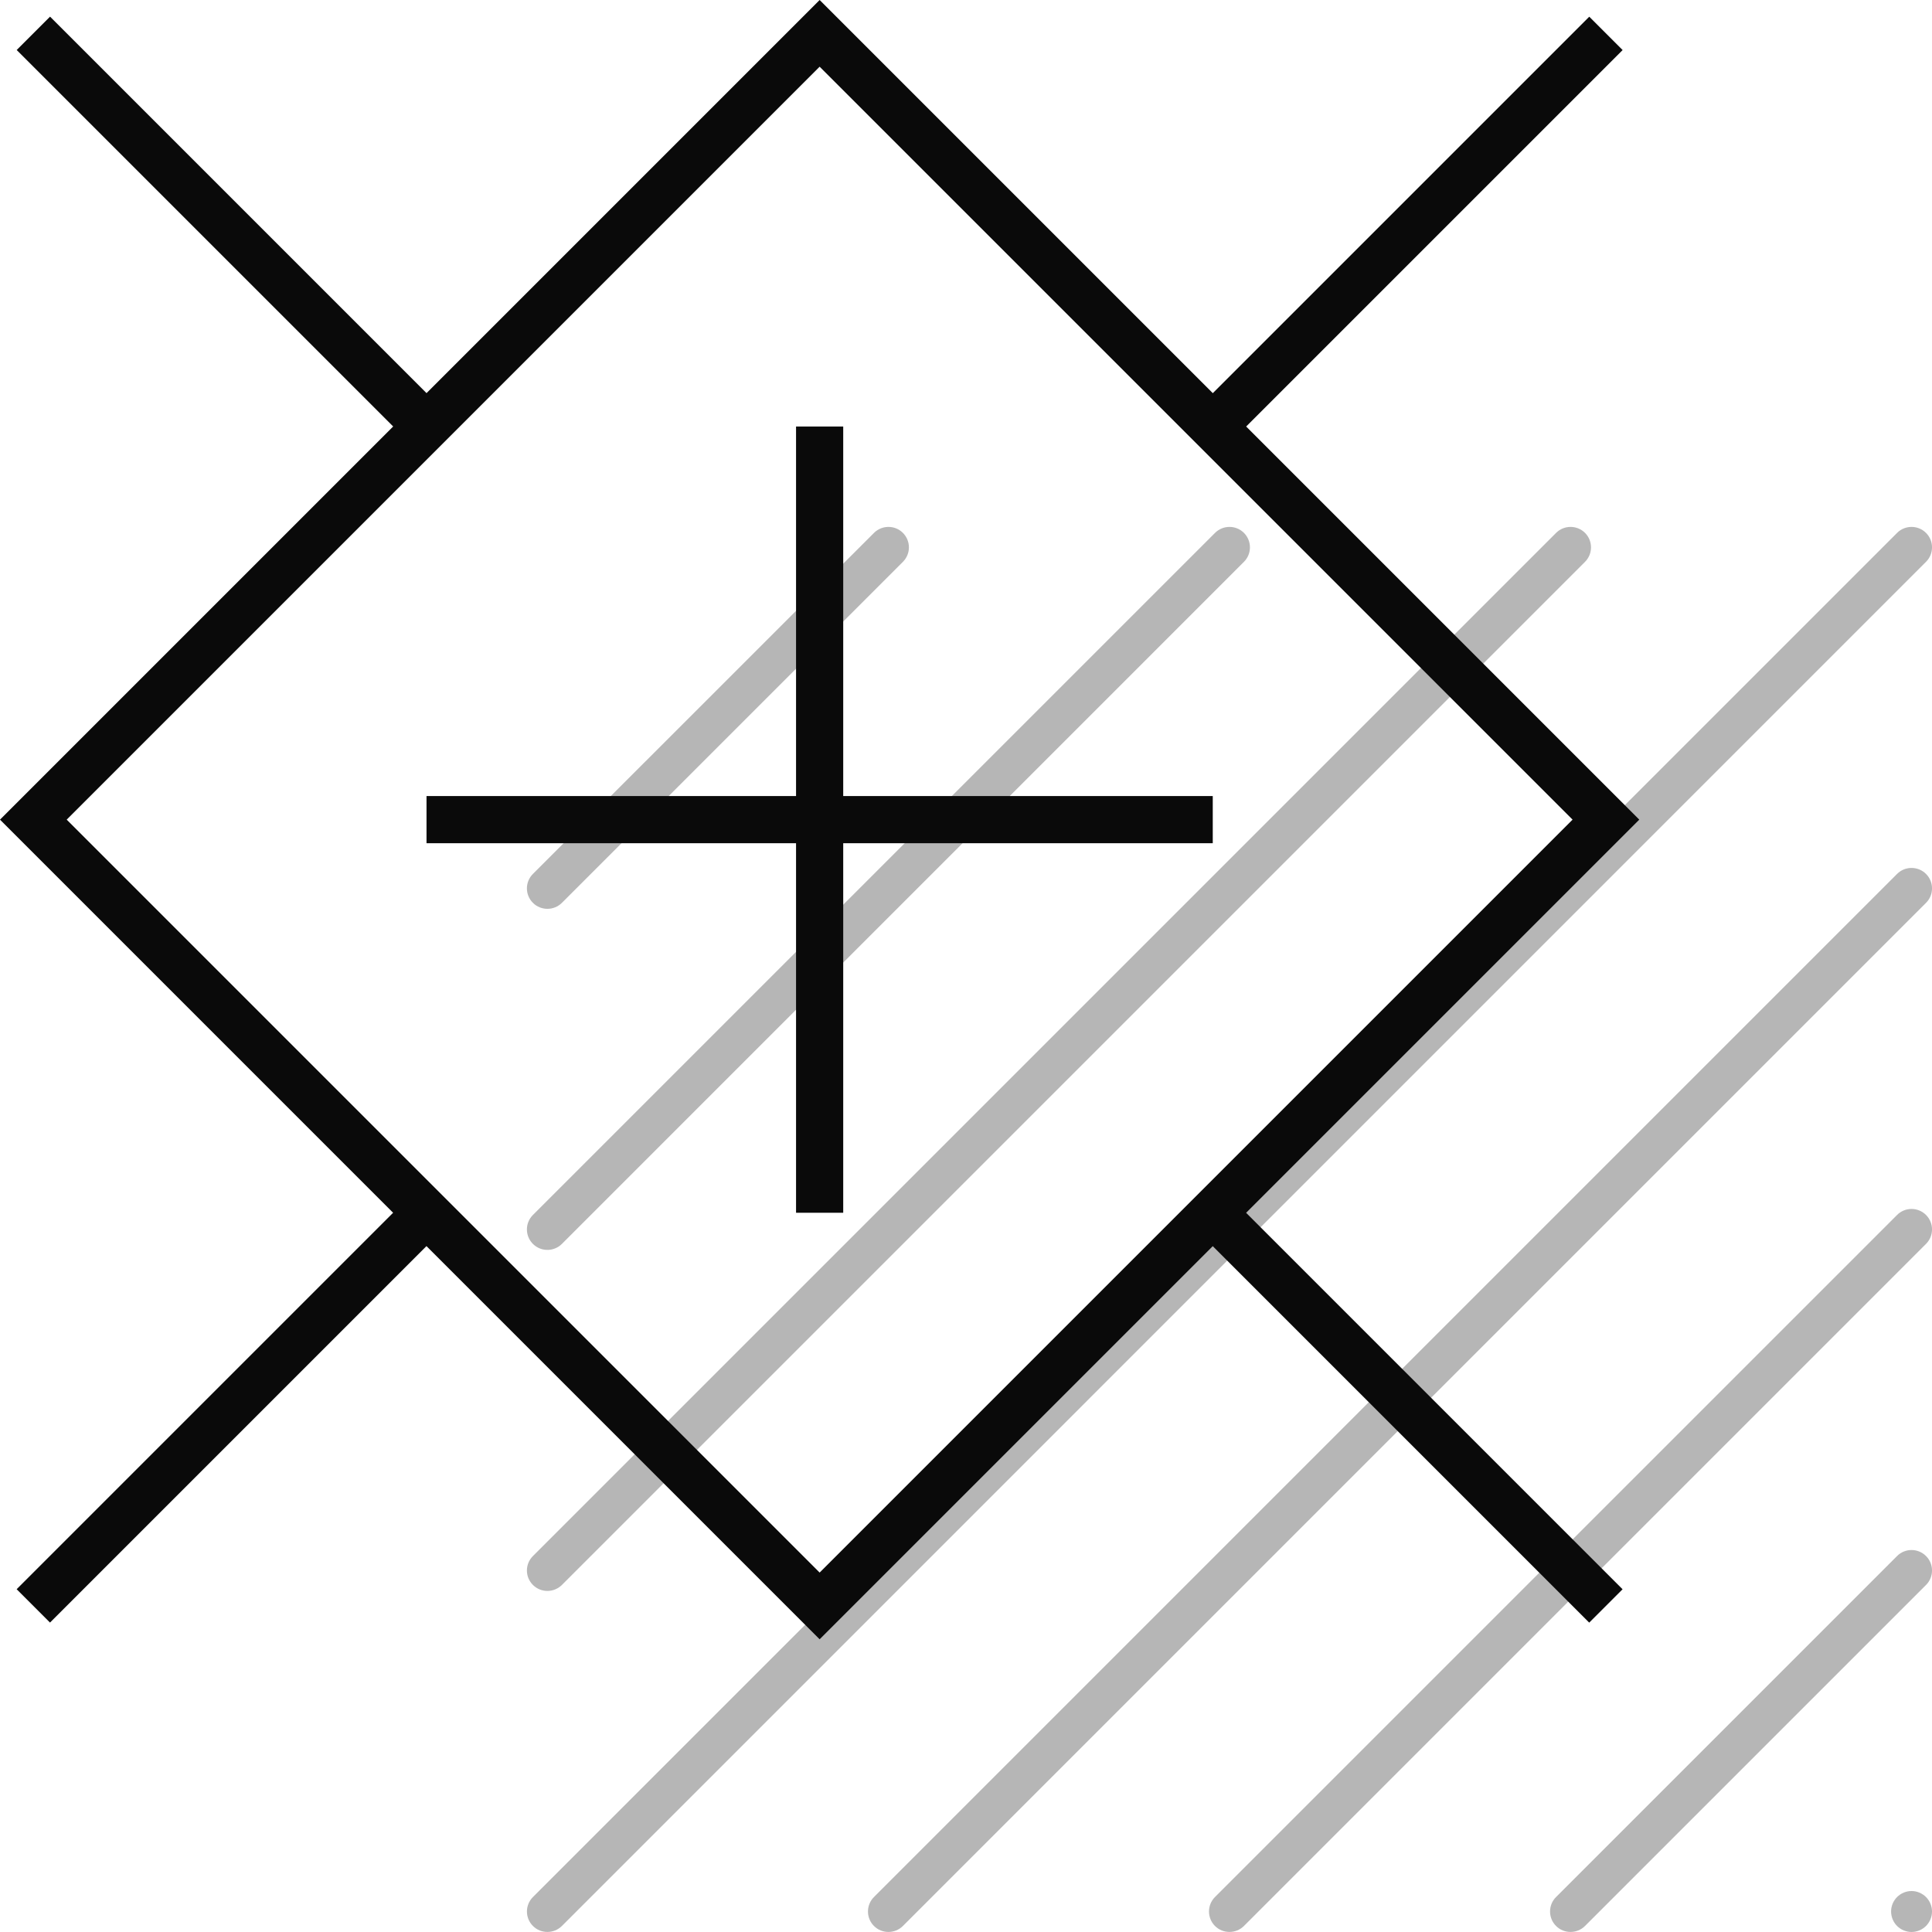 <?xml version="1.0" encoding="UTF-8"?> <svg xmlns="http://www.w3.org/2000/svg" width="165" height="165" viewBox="0 0 165 165" fill="none"> <g opacity="0.3"> <path d="M164.967 162.909C164.946 162.797 164.911 162.688 164.865 162.58C164.823 162.475 164.767 162.374 164.704 162.28C164.641 162.185 164.568 162.094 164.488 162.014C164.407 161.933 164.32 161.86 164.222 161.797C164.128 161.734 164.026 161.678 163.921 161.636C163.817 161.591 163.705 161.56 163.593 161.535C163.369 161.49 163.135 161.49 162.911 161.535C162.8 161.56 162.691 161.591 162.583 161.636C162.478 161.678 162.377 161.734 162.282 161.797C162.188 161.86 162.097 161.933 162.017 162.014C161.936 162.094 161.863 162.185 161.8 162.28C161.737 162.374 161.681 162.475 161.639 162.58C161.594 162.688 161.562 162.797 161.538 162.909C161.517 163.02 161.506 163.136 161.506 163.251C161.506 163.709 161.692 164.16 162.017 164.485C162.097 164.565 162.188 164.639 162.282 164.702C162.377 164.765 162.478 164.82 162.583 164.862C162.691 164.908 162.8 164.939 162.911 164.964C163.023 164.985 163.139 164.999 163.254 164.999C163.366 164.999 163.481 164.985 163.593 164.964C163.705 164.939 163.817 164.908 163.921 164.862C164.026 164.82 164.128 164.765 164.222 164.702C164.32 164.639 164.407 164.565 164.488 164.485C164.813 164.16 165.001 163.709 165.001 163.251C165.001 163.136 164.987 163.02 164.967 162.909Z" fill="#0A0A0A"></path> <path d="M45.514 77.107C45.856 77.45 46.304 77.617 46.751 77.617C47.198 77.617 47.646 77.446 47.988 77.107L77.113 47.982C77.795 47.301 77.795 46.193 77.113 45.511C76.432 44.83 75.324 44.83 74.642 45.511L45.514 74.636C44.829 75.318 44.829 76.425 45.514 77.107Z" fill="#0A0A0A"></path> <path d="M45.514 106.235C45.856 106.578 46.304 106.746 46.751 106.746C47.198 106.746 47.646 106.574 47.988 106.235L106.238 47.982C106.92 47.301 106.92 46.193 106.238 45.511C105.556 44.83 104.449 44.83 103.767 45.511L45.514 103.761C44.829 104.446 44.829 105.55 45.514 106.235Z" fill="#0A0A0A"></path> <path d="M45.514 135.36C45.856 135.703 46.304 135.871 46.751 135.871C47.199 135.871 47.646 135.699 47.989 135.36L135.367 47.982C136.048 47.301 136.048 46.193 135.367 45.511C134.685 44.83 133.577 44.83 132.895 45.511L45.517 132.889C44.829 133.571 44.829 134.679 45.514 135.36Z" fill="#0A0A0A"></path> <path d="M164.488 45.511C163.806 44.83 162.698 44.83 162.017 45.511L45.514 162.014C44.832 162.696 44.832 163.804 45.514 164.485C45.856 164.828 46.304 164.995 46.751 164.995C47.199 164.995 47.646 164.824 47.988 164.485L164.488 47.982C165.173 47.301 165.173 46.193 164.488 45.511Z" fill="#0A0A0A"></path> <path d="M164.488 74.636C163.806 73.955 162.698 73.955 162.017 74.636L74.639 162.014C73.957 162.696 73.957 163.804 74.639 164.485C74.981 164.828 75.428 164.996 75.876 164.996C76.323 164.996 76.771 164.824 77.113 164.485L164.491 77.107C165.173 76.426 165.173 75.318 164.488 74.636Z" fill="#0A0A0A"></path> <path d="M164.488 103.761C163.806 103.079 162.698 103.079 162.017 103.761L103.763 162.014C103.082 162.695 103.082 163.803 103.763 164.485C104.106 164.827 104.553 164.995 105.001 164.995C105.448 164.995 105.896 164.824 106.238 164.485L164.488 106.235C165.173 105.55 165.173 104.446 164.488 103.761Z" fill="#0A0A0A"></path> <path d="M164.488 132.889C163.806 132.208 162.698 132.208 162.017 132.889L132.892 162.014C132.21 162.695 132.21 163.803 132.892 164.485C133.234 164.828 133.682 164.995 134.129 164.995C134.576 164.995 135.024 164.824 135.366 164.485L164.491 135.36C165.173 134.679 165.173 133.571 164.488 132.889Z" fill="#0A0A0A"></path> </g> <path d="M140 70L106.426 36.426L138.578 4.275L135.729 1.426L103.578 33.578L70 0L36.426 33.574L4.275 1.422L1.426 4.271L33.578 36.422L0 70L33.574 103.574L1.422 135.725L4.271 138.574L36.422 106.422L70 140L103.574 106.426L135.725 138.578L138.574 135.729L106.422 103.578L140 70ZM5.697 70L70 5.697L134.303 70L70 134.303L5.697 70Z" fill="#0A0A0A"></path> <path d="M103.574 67.986H72.014V36.426H67.986V67.986H36.426V72.014H67.986V103.574H72.014V72.014H103.574V67.986Z" fill="#0A0A0A"></path> </svg> 